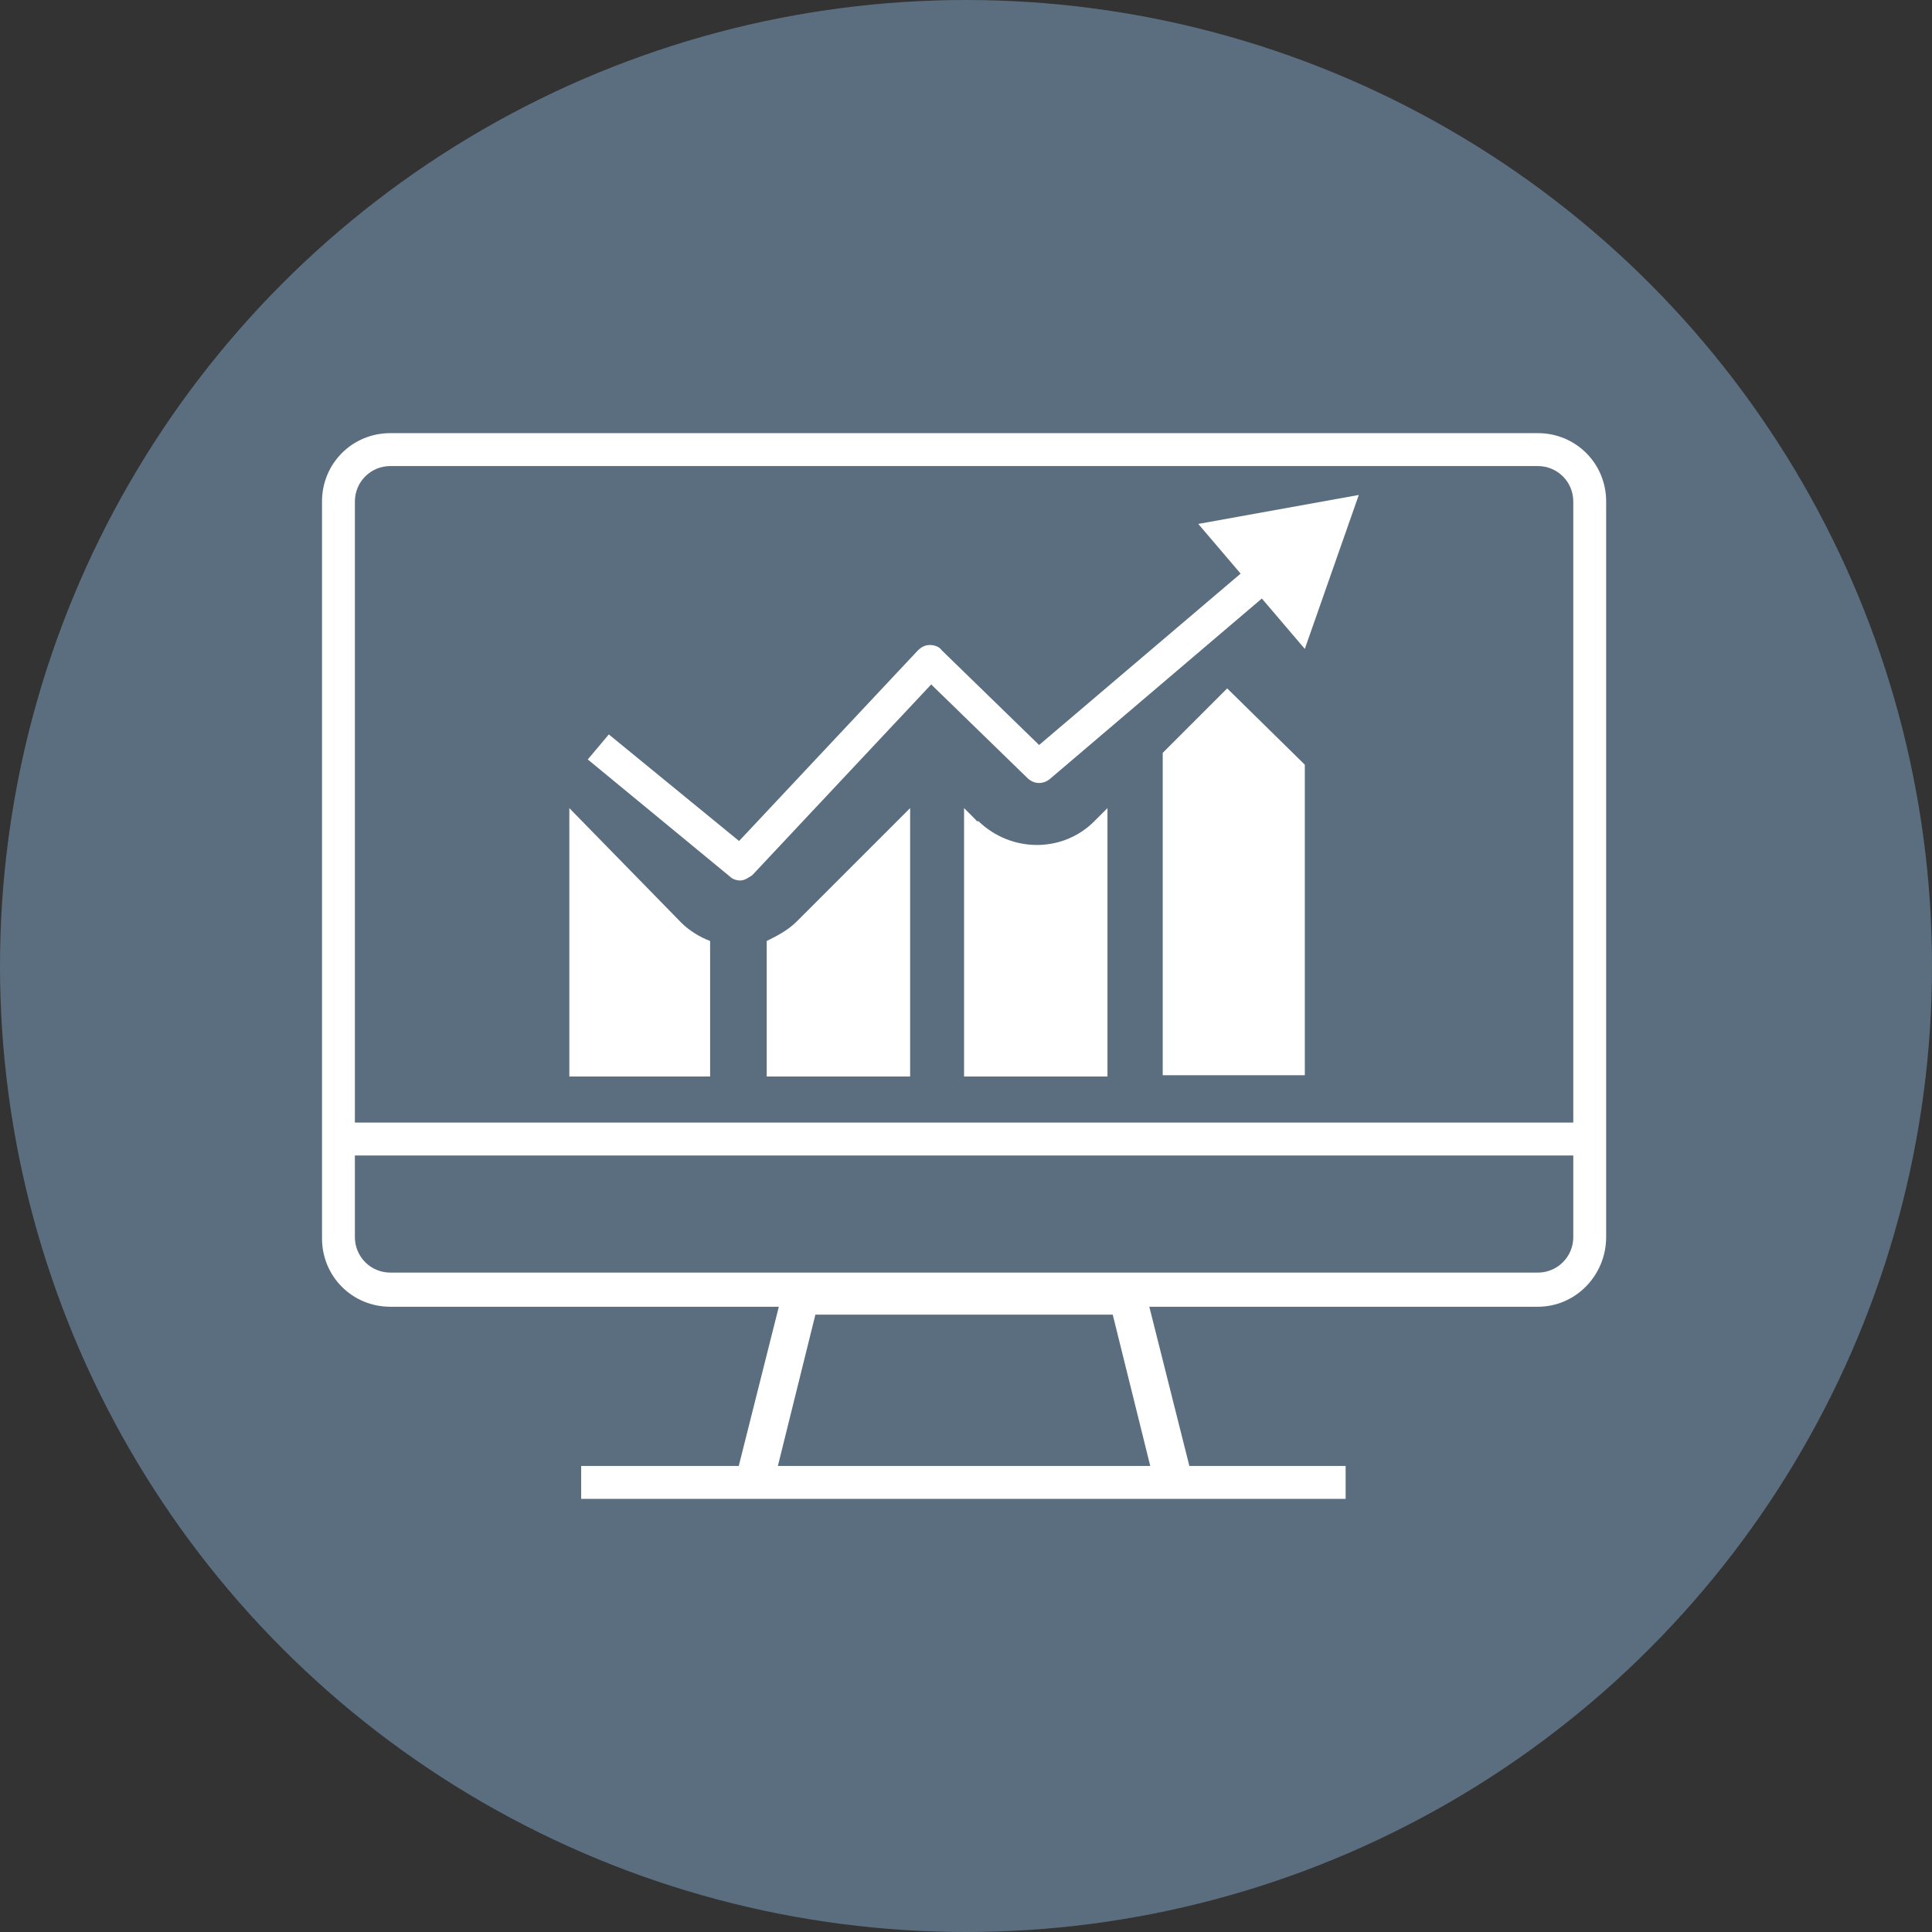 <?xml version="1.0" encoding="UTF-8"?><svg id="Layer_2" xmlns="http://www.w3.org/2000/svg" viewBox="0 0 499 499"><rect x="0" y="0" width="499" height="499" fill="#333333" stroke="none"/><defs><style>.cls-1{fill:#5b6e7f;}.cls-2{fill:#fff;}</style></defs><g id="Layer_1-2"><circle class="cls-1" cx="249.5" cy="249.5" r="249.5"/><g id="growth-graph-computer"><rect class="cls-2" x="150.11" y="378.63" width="197.44" height="8.5"/><path class="cls-2" d="M397.16,337.51H100.84c-9.85,0-17.67-7.82-17.67-17.67v-190.3c0-9.85,7.82-17.67,17.67-17.67h296.33c9.85,0,17.67,7.82,17.67,17.67v189.96c0,9.85-7.82,18.01-17.67,18.01ZM100.84,120.37c-5.1,0-9.18,4.08-9.18,9.18v189.96c0,5.1,4.08,9.18,9.18,9.18h296.33c5.1,0,9.18-4.08,9.18-9.18v-189.96c0-5.1-4.08-9.18-9.18-9.18H100.84Z"/><g id="Layer_2-2"><g id="Layer_1-2"><polygon class="cls-2" points="298.27 383.39 287.4 339.55 210.6 339.55 199.73 383.39 190.21 381.01 203.12 329.7 294.88 329.7 307.79 381.01 298.27 383.39"/></g></g><rect class="cls-2" x="87.92" y="289.94" width="321.81" height="8.5"/><path class="cls-2" d="M147.05,208.72v69.32h36.36v-35c-2.72-1.02-5.44-2.72-7.48-4.76l-28.89-29.56Z"/><path class="cls-2" d="M252.06,211.78l-3.06-3.06v69.32h37.04v-69.32l-3.4,3.4c-8.16,8.16-21.41,8.16-29.9,0,0,0-.68,0-.68-.34Z"/><path class="cls-2" d="M198.03,243.04v35h37.04v-69.32l-29.22,29.22c-2.38,2.38-5.1,3.74-7.82,5.1Z"/><polygon class="cls-2" points="300.31 194.45 300.31 277.71 337.01 277.71 337.01 197.51 316.96 177.8 300.31 194.45"/><path class="cls-2" d="M191.23,227.41c-1.02,0-2.04-.34-2.72-1.02l-36.7-30.24,5.44-6.46,33.64,27.53,46.22-49.27c.68-.68,1.7-1.36,3.06-1.36,1.02,0,2.38.34,3.06,1.36l25.15,24.47,56.75-48.26,5.44,6.46-59.47,50.63c-1.7,1.36-4.08,1.36-5.78-.34l-24.81-24.13-46.22,49.27c-1.02.68-2.04,1.36-3.06,1.36Z"/><polygon class="cls-2" points="337.01 167.6 350.95 127.84 309.49 135.32 337.01 167.6"/></g></g></svg>